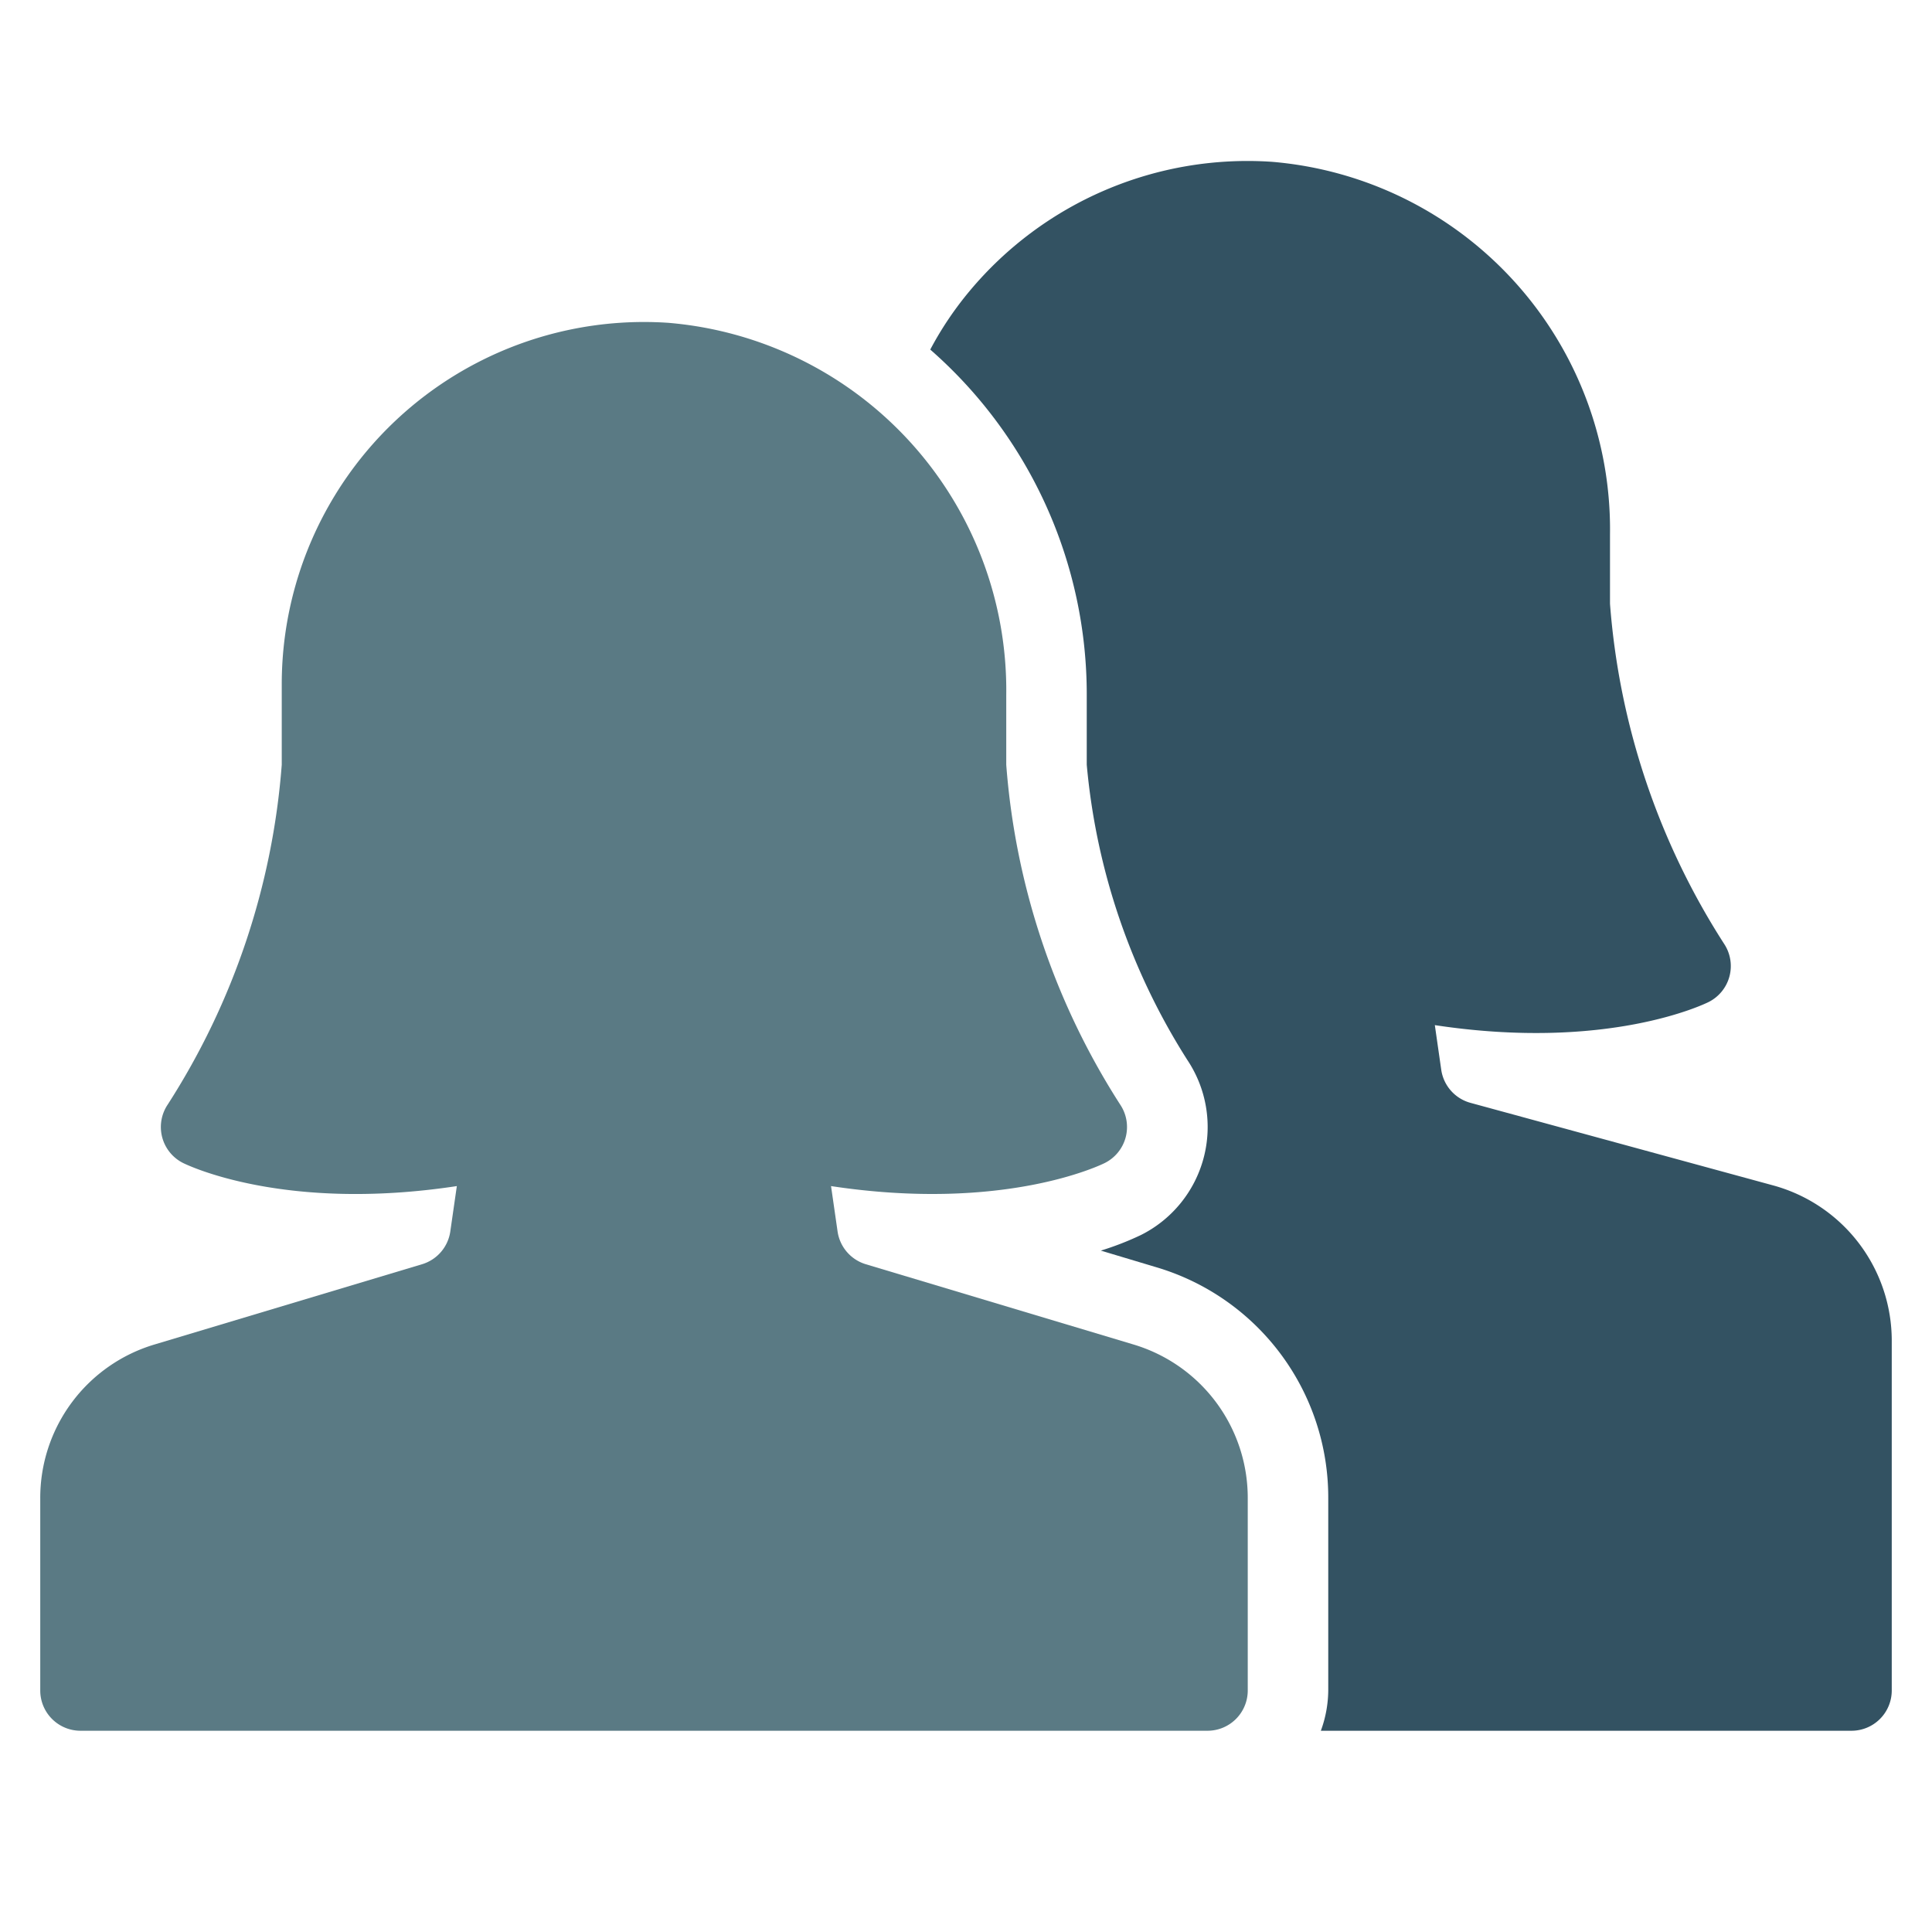 <svg xmlns="http://www.w3.org/2000/svg" viewBox="0 0 48 48" width="48" height="48"><g class="nc-icon-wrapper"><path d="M44.053,29.451,36.534,27.4a1,1,0,0,1-.727-.823l-.159-1.108c4.286.65,6.689-.519,6.8-.573a1,1,0,0,0,.385-1.45A18.144,18.144,0,0,1,40,15V13.274A9.162,9.162,0,0,0,31.6,4.02,8.992,8.992,0,0,0,24.09,7.23a8.4,8.4,0,0,0-.978,1.455A11.382,11.382,0,0,1,27,17.274V19a16.391,16.391,0,0,0,2.5,7.336,3,3,0,0,1-1.157,4.349,7.309,7.309,0,0,1-.993.386l1.378.413A5.966,5.966,0,0,1,33,37.232V42a2.966,2.966,0,0,1-.184,1H46a1,1,0,0,0,1-1V33.31A4,4,0,0,0,44.053,29.451Z" fill="#335262"></path> <path d="M30,43H2a1,1,0,0,1-1-1V37.232A3.977,3.977,0,0,1,3.851,33.4l6.637-1.991a1,1,0,0,0,.7-.816l.162-1.125c-4.285.651-6.688-.519-6.8-.573a1,1,0,0,1-.385-1.45A18.144,18.144,0,0,0,7,19V17a9,9,0,0,1,9.6-8.98A9.162,9.162,0,0,1,25,17.274V19a18.144,18.144,0,0,0,2.832,8.445,1,1,0,0,1-.385,1.45c-.11.054-2.513,1.223-6.8.573l.162,1.125a1,1,0,0,0,.7.816L28.149,33.4A3.977,3.977,0,0,1,31,37.232V42A1,1,0,0,1,30,43Z" fill="#5a7a84"></path></g></svg>